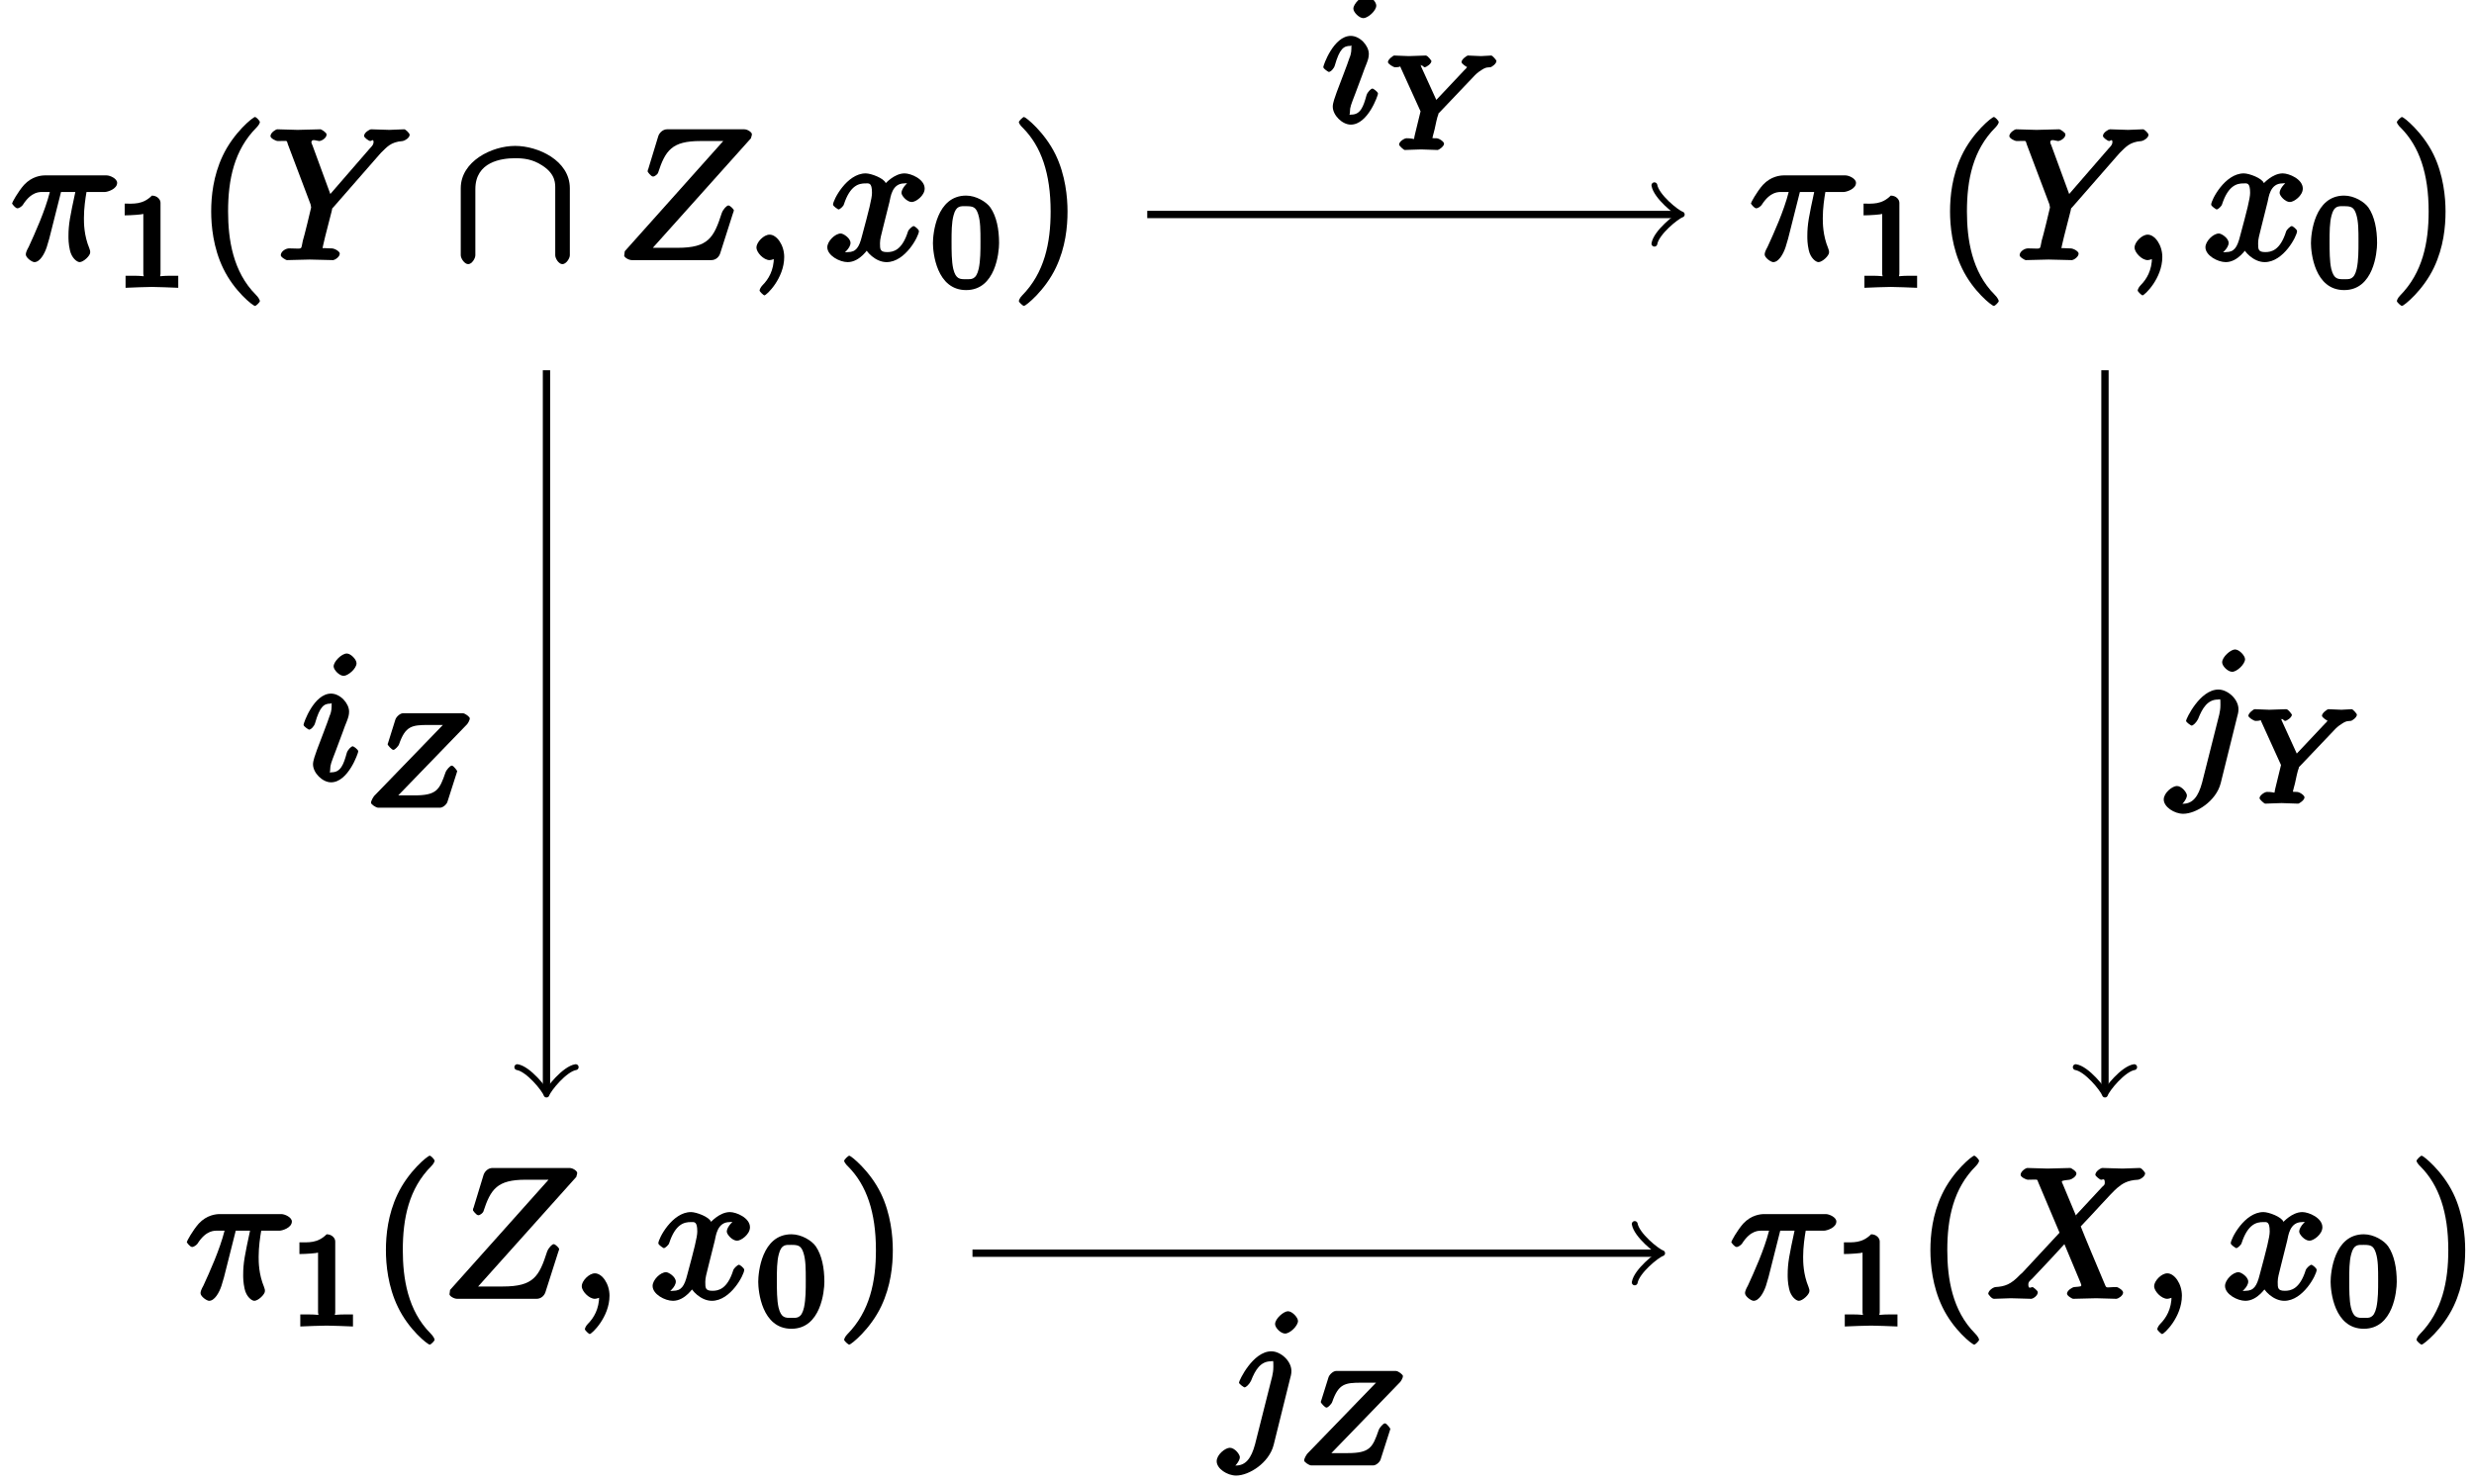<?xml version="1.0" encoding="UTF-8"?>
<svg xmlns="http://www.w3.org/2000/svg" xmlns:xlink="http://www.w3.org/1999/xlink" width="135pt" height="81pt" viewBox="0 0 135 81" version="1.1">
<defs>
<g>
<symbol overflow="visible" id="glyph0-0">
<path style="stroke:none;" d=""/>
</symbol>
<symbol overflow="visible" id="glyph0-1">
<path style="stroke:none;" d="M 2.641 -3.719 L 3.547 -3.719 C 3.266 -2.406 3.172 -1.969 3.172 -1.312 C 3.172 -1.156 3.172 -0.891 3.25 -0.547 C 3.344 -0.109 3.641 0.109 3.781 0.109 C 3.984 0.109 4.359 -0.234 4.359 -0.422 C 4.359 -0.484 4.359 -0.516 4.312 -0.641 C 4.016 -1.359 4.016 -2.016 4.016 -2.297 C 4.016 -2.828 4.094 -3.359 4.156 -3.719 L 5.156 -3.719 C 5.297 -3.719 5.828 -3.875 5.828 -4.219 C 5.828 -4.453 5.438 -4.625 5.25 -4.625 L 1.906 -4.625 C 1.688 -4.625 1.188 -4.578 0.75 -4.109 C 0.406 -3.719 0.094 -3.141 0.094 -3.094 C 0.094 -3.078 0.266 -2.828 0.391 -2.828 C 0.469 -2.828 0.609 -2.922 0.672 -3 C 1.156 -3.766 1.609 -3.719 1.812 -3.719 L 2.156 -3.719 C 1.891 -2.672 1.344 -1.469 1 -0.719 C 0.891 -0.531 0.844 -0.391 0.844 -0.312 C 0.844 -0.125 1.188 0.109 1.312 0.109 C 1.609 0.109 1.859 -0.328 1.984 -0.703 C 2.125 -1.156 2.125 -1.172 2.25 -1.672 L 2.766 -3.719 Z M 2.641 -3.719 "/>
</symbol>
<symbol overflow="visible" id="glyph0-2">
<path style="stroke:none;" d="M 6.078 -5.719 L 6.203 -5.859 C 6.516 -6.156 6.719 -6.453 7.391 -6.5 C 7.5 -6.516 7.766 -6.672 7.766 -6.844 C 7.766 -6.922 7.547 -7.141 7.469 -7.141 C 7.203 -7.141 6.922 -7.109 6.656 -7.109 C 6.312 -7.109 5.969 -7.141 5.656 -7.141 C 5.594 -7.141 5.281 -6.969 5.281 -6.781 C 5.281 -6.672 5.562 -6.5 5.609 -6.5 C 5.688 -6.5 5.797 -6.641 5.797 -6.438 C 5.797 -6.266 5.609 -6.125 5.578 -6.078 L 3.438 -3.609 L 2.469 -6.25 C 2.406 -6.391 2.406 -6.406 2.406 -6.422 C 2.406 -6.656 2.719 -6.5 2.828 -6.5 C 2.953 -6.5 3.234 -6.656 3.234 -6.859 C 3.234 -6.969 2.938 -7.141 2.906 -7.141 C 2.625 -7.141 1.938 -7.109 1.656 -7.109 C 1.406 -7.109 0.781 -7.141 0.531 -7.141 C 0.484 -7.141 0.172 -6.969 0.172 -6.766 C 0.172 -6.656 0.453 -6.5 0.578 -6.5 C 1.172 -6.5 1.031 -6.562 1.125 -6.312 L 2.359 -3.047 C 2.359 -3.016 2.391 -2.906 2.391 -2.875 C 2.391 -2.844 2 -1.234 1.938 -1.062 C 1.812 -0.516 1.984 -0.641 1.188 -0.641 C 1 -0.641 0.734 -0.469 0.734 -0.266 C 0.734 -0.156 1.031 0 1.062 0 C 1.328 0 2.031 -0.031 2.312 -0.031 C 2.594 -0.031 3.312 0 3.594 0 C 3.656 0 3.953 -0.156 3.953 -0.359 C 3.953 -0.469 3.688 -0.641 3.5 -0.641 C 3.484 -0.641 3.297 -0.641 3.125 -0.656 C 2.906 -0.672 3.016 -0.531 3.016 -0.641 C 3.016 -0.719 3.109 -1.062 3.156 -1.281 L 3.516 -2.688 C 3.562 -2.875 3.516 -2.797 3.594 -2.875 Z M 6.078 -5.719 "/>
</symbol>
<symbol overflow="visible" id="glyph0-3">
<path style="stroke:none;" d="M 7.344 -6.734 C 7.359 -6.766 7.375 -6.812 7.375 -6.875 C 7.375 -6.969 7.156 -7.141 6.953 -7.141 L 2.75 -7.141 C 2.516 -7.141 2.328 -6.953 2.266 -6.766 L 1.719 -4.969 C 1.688 -4.922 1.688 -4.859 1.688 -4.828 C 1.688 -4.828 1.859 -4.562 1.984 -4.562 C 2.078 -4.562 2.219 -4.688 2.25 -4.75 C 2.656 -6 3.016 -6.5 4.562 -6.5 L 5.812 -6.5 L 0.438 -0.484 C 0.438 -0.422 0.406 -0.281 0.406 -0.25 C 0.406 -0.156 0.641 0 0.828 0 L 5.156 0 C 5.406 0 5.578 -0.172 5.641 -0.359 L 6.344 -2.562 C 6.359 -2.609 6.391 -2.672 6.391 -2.719 C 6.391 -2.766 6.188 -2.984 6.094 -2.984 C 6 -2.984 5.812 -2.781 5.734 -2.578 C 5.297 -1.219 5 -0.672 3.312 -0.672 L 1.969 -0.672 L 7.328 -6.656 Z M 7.344 -6.734 "/>
</symbol>
<symbol overflow="visible" id="glyph0-4">
<path style="stroke:none;" d="M 2.188 -0.172 C 2.188 -0.828 1.781 -1.391 1.391 -1.391 C 1.062 -1.391 0.672 -0.969 0.672 -0.688 C 0.672 -0.422 1.062 0 1.391 0 C 1.5 0 1.75 -0.094 1.859 -0.172 C 1.891 -0.203 1.781 -0.156 1.781 -0.156 C 1.797 -0.156 1.625 -0.312 1.625 -0.172 C 1.625 0.562 1.328 1.047 1 1.375 C 0.891 1.484 0.844 1.625 0.844 1.656 C 0.844 1.719 1.062 1.922 1.109 1.922 C 1.219 1.922 2.188 1 2.188 -0.172 Z M 2.188 -0.172 "/>
</symbol>
<symbol overflow="visible" id="glyph0-5">
<path style="stroke:none;" d="M 3.5 -3.172 C 3.562 -3.422 3.625 -4.188 4.312 -4.188 C 4.359 -4.188 4.469 -4.234 4.688 -4.109 L 4.812 -4.391 C 4.531 -4.344 4.156 -3.922 4.156 -3.672 C 4.156 -3.516 4.453 -3.172 4.719 -3.172 C 4.938 -3.172 5.422 -3.516 5.422 -3.906 C 5.422 -4.422 4.672 -4.734 4.328 -4.734 C 3.75 -4.734 3.266 -4.156 3.297 -4.203 C 3.203 -4.469 2.5 -4.734 2.203 -4.734 C 1.172 -4.734 0.422 -3.281 0.422 -3.031 C 0.422 -2.938 0.703 -2.766 0.719 -2.766 C 0.797 -2.766 1 -2.953 1.016 -3.047 C 1.359 -4.094 1.844 -4.188 2.188 -4.188 C 2.375 -4.188 2.547 -4.25 2.547 -3.672 C 2.547 -3.375 2.375 -2.703 2 -1.312 C 1.844 -0.688 1.672 -0.438 1.234 -0.438 C 1.172 -0.438 1.062 -0.391 0.859 -0.516 L 0.734 -0.234 C 0.984 -0.297 1.375 -0.656 1.375 -0.938 C 1.375 -1.203 0.984 -1.453 0.844 -1.453 C 0.531 -1.453 0.109 -1.031 0.109 -0.703 C 0.109 -0.25 0.781 0.109 1.219 0.109 C 1.891 0.109 2.359 -0.641 2.391 -0.703 L 2.094 -0.812 C 2.219 -0.438 2.75 0.109 3.344 0.109 C 4.375 0.109 5.109 -1.328 5.109 -1.578 C 5.109 -1.688 4.859 -1.859 4.828 -1.859 C 4.734 -1.859 4.531 -1.641 4.516 -1.578 C 4.188 -0.516 3.688 -0.438 3.375 -0.438 C 2.984 -0.438 2.984 -0.594 2.984 -0.922 C 2.984 -1.141 3.047 -1.359 3.156 -1.797 Z M 3.5 -3.172 "/>
</symbol>
<symbol overflow="visible" id="glyph0-6">
<path style="stroke:none;" d="M 5 -4.25 L 4.172 -6.234 C 4.141 -6.312 4.109 -6.359 4.109 -6.375 C 4.109 -6.438 4.109 -6.453 4.531 -6.5 C 4.641 -6.516 4.906 -6.672 4.906 -6.844 C 4.906 -6.969 4.609 -7.141 4.578 -7.141 C 4.172 -7.141 3.75 -7.109 3.328 -7.109 C 3.078 -7.109 2.469 -7.141 2.219 -7.141 C 2.156 -7.141 1.859 -6.969 1.859 -6.766 C 1.859 -6.656 2.141 -6.5 2.266 -6.5 C 2.859 -6.5 2.734 -6.562 2.828 -6.344 L 3.984 -3.609 L 1.953 -1.422 L 1.828 -1.312 C 1.328 -0.781 1 -0.672 0.484 -0.641 C 0.359 -0.625 0.094 -0.453 0.094 -0.266 C 0.094 -0.266 0.266 0 0.406 0 C 0.703 0 1.031 -0.031 1.328 -0.031 C 1.703 -0.031 2.094 0 2.453 0 C 2.516 0 2.797 -0.156 2.797 -0.359 C 2.797 -0.453 2.531 -0.641 2.516 -0.641 C 2.422 -0.641 2.281 -0.5 2.281 -0.781 C 2.281 -0.938 2.375 -0.984 2.5 -1.109 L 3.516 -2.188 L 4.25 -2.984 L 5.125 -0.891 C 5.156 -0.781 5.172 -0.781 5.172 -0.75 C 5.172 -0.672 5.156 -0.672 4.781 -0.641 C 4.672 -0.625 4.391 -0.453 4.391 -0.281 C 4.391 -0.156 4.688 0 4.719 0 C 5 0 5.703 -0.031 5.984 -0.031 C 6.234 -0.031 6.844 0 7.094 0 C 7.156 0 7.453 -0.156 7.453 -0.344 C 7.453 -0.469 7.172 -0.641 7.094 -0.641 C 6.438 -0.641 6.578 -0.516 6.406 -0.906 C 6.016 -1.828 5.359 -3.391 5.141 -3.953 C 5.75 -4.578 6.797 -5.766 7.125 -6.047 C 7.406 -6.281 7.672 -6.469 8.266 -6.5 C 8.391 -6.516 8.656 -6.672 8.656 -6.859 C 8.656 -6.875 8.484 -7.141 8.359 -7.141 C 8.062 -7.141 7.719 -7.109 7.422 -7.109 C 7.047 -7.109 6.672 -7.141 6.312 -7.141 C 6.25 -7.141 5.938 -6.969 5.938 -6.766 C 5.938 -6.703 6.172 -6.516 6.234 -6.5 C 6.328 -6.484 6.453 -6.625 6.453 -6.344 C 6.453 -6.203 6.406 -6.203 6.312 -6.109 L 4.875 -4.562 Z M 5 -4.25 "/>
</symbol>
<symbol overflow="visible" id="glyph0-7">
<path style="stroke:none;" d="M 3 -6.391 C 3 -6.594 2.688 -6.922 2.469 -6.922 C 2.188 -6.922 1.75 -6.484 1.75 -6.219 C 1.75 -6.031 2.062 -5.703 2.297 -5.703 C 2.531 -5.703 3 -6.094 3 -6.391 Z M 2.25 -2.641 C 2.359 -2.938 2.359 -2.953 2.469 -3.219 C 2.547 -3.422 2.594 -3.562 2.594 -3.75 C 2.594 -4.203 2.109 -4.734 1.609 -4.734 C 0.672 -4.734 0.109 -3.125 0.109 -3.031 C 0.109 -2.938 0.391 -2.766 0.406 -2.766 C 0.516 -2.766 0.688 -2.953 0.734 -3.109 C 1 -4.047 1.234 -4.188 1.578 -4.188 C 1.656 -4.188 1.641 -4.344 1.641 -4.031 C 1.641 -3.812 1.578 -3.609 1.531 -3.516 C 1.453 -3.25 1 -2.094 0.844 -1.672 C 0.75 -1.406 0.625 -1.078 0.625 -0.875 C 0.625 -0.406 1.141 0.109 1.609 0.109 C 2.547 0.109 3.094 -1.5 3.094 -1.578 C 3.094 -1.688 2.828 -1.859 2.797 -1.859 C 2.703 -1.859 2.516 -1.656 2.469 -1.5 C 2.297 -0.875 2.141 -0.438 1.641 -0.438 C 1.469 -0.438 1.562 -0.375 1.562 -0.594 C 1.562 -0.844 1.625 -0.984 1.859 -1.594 Z M 2.25 -2.641 "/>
</symbol>
<symbol overflow="visible" id="glyph0-8">
<path style="stroke:none;" d="M 4.125 -6.391 C 4.125 -6.578 3.812 -6.922 3.578 -6.922 C 3.344 -6.922 2.875 -6.516 2.875 -6.219 C 2.875 -6.016 3.188 -5.703 3.422 -5.703 C 3.688 -5.703 4.125 -6.125 4.125 -6.391 Z M 1.781 0.344 C 1.578 1.094 1.281 1.5 0.734 1.5 C 0.672 1.5 0.641 1.547 0.453 1.453 L 0.344 1.734 C 0.641 1.672 0.953 1.25 0.953 1.047 C 0.953 0.891 0.672 0.531 0.406 0.531 C 0.156 0.531 -0.312 0.906 -0.312 1.266 C -0.312 1.672 0.266 2.047 0.75 2.047 C 1.453 2.047 2.547 1.359 2.797 0.375 L 3.703 -3.281 C 3.766 -3.484 3.766 -3.625 3.766 -3.656 C 3.766 -4.219 3.172 -4.734 2.672 -4.734 C 1.656 -4.734 0.906 -3.125 0.906 -3.031 C 0.906 -2.938 1.188 -2.766 1.203 -2.766 C 1.297 -2.766 1.469 -2.938 1.562 -3.125 C 1.797 -3.734 2.094 -4.188 2.641 -4.188 C 2.781 -4.188 2.781 -4.312 2.781 -3.891 C 2.781 -3.656 2.75 -3.547 2.719 -3.375 Z M 1.781 0.344 "/>
</symbol>
<symbol overflow="visible" id="glyph1-0">
<path style="stroke:none;" d=""/>
</symbol>
<symbol overflow="visible" id="glyph1-1">
<path style="stroke:none;" d="M 2.516 -4.625 C 2.516 -4.812 2.328 -5.016 2.047 -5.016 C 1.547 -4.516 1.047 -4.578 0.562 -4.578 L 0.562 -3.938 C 0.922 -3.938 1.516 -3.984 1.578 -4.016 L 1.578 -0.766 C 1.578 -0.531 1.766 -0.641 1.078 -0.641 L 0.609 -0.641 L 0.609 0.016 C 0.938 0 1.797 -0.031 2.047 -0.031 C 2.266 -0.031 3.141 0 3.484 0.016 L 3.484 -0.641 L 3.031 -0.641 C 2.328 -0.641 2.516 -0.531 2.516 -0.766 Z M 2.516 -4.625 "/>
</symbol>
<symbol overflow="visible" id="glyph1-2">
<path style="stroke:none;" d="M 3.781 -2.422 C 3.781 -3.188 3.641 -3.875 3.312 -4.359 C 3.094 -4.672 2.531 -5.016 1.984 -5.016 C 0.359 -5.016 0.172 -2.922 0.172 -2.422 C 0.172 -1.922 0.359 0.141 1.984 0.141 C 3.594 0.141 3.781 -1.922 3.781 -2.422 Z M 1.984 -0.453 C 1.656 -0.453 1.422 -0.438 1.281 -1.016 C 1.188 -1.422 1.188 -2 1.188 -2.516 C 1.188 -3.016 1.188 -3.547 1.297 -3.938 C 1.438 -4.484 1.688 -4.438 1.984 -4.438 C 2.359 -4.438 2.516 -4.391 2.641 -4 C 2.766 -3.609 2.766 -3.109 2.766 -2.516 C 2.766 -2 2.766 -1.484 2.672 -1.031 C 2.531 -0.406 2.266 -0.453 1.984 -0.453 Z M 1.984 -0.453 "/>
</symbol>
<symbol overflow="visible" id="glyph2-0">
<path style="stroke:none;" d=""/>
</symbol>
<symbol overflow="visible" id="glyph2-1">
<path style="stroke:none;" d="M 3.469 2.234 C 3.469 2.203 3.422 2.062 3.25 1.891 C 2 0.641 1.734 -1.125 1.734 -2.656 C 1.734 -4.391 2.062 -6.016 3.297 -7.25 C 3.422 -7.375 3.469 -7.5 3.469 -7.531 C 3.469 -7.609 3.266 -7.812 3.203 -7.812 C 3.094 -7.812 2.031 -6.953 1.438 -5.688 C 0.922 -4.594 0.812 -3.484 0.812 -2.656 C 0.812 -1.875 0.922 -0.672 1.469 0.453 C 2.062 1.688 3.094 2.5 3.203 2.5 C 3.266 2.5 3.469 2.297 3.469 2.234 Z M 3.469 2.234 "/>
</symbol>
<symbol overflow="visible" id="glyph2-2">
<path style="stroke:none;" d="M 3.047 -2.656 C 3.047 -3.422 2.938 -4.641 2.391 -5.766 C 1.797 -6.984 0.766 -7.812 0.672 -7.812 C 0.609 -7.812 0.391 -7.594 0.391 -7.531 C 0.391 -7.5 0.438 -7.375 0.625 -7.203 C 1.609 -6.203 2.125 -4.734 2.125 -2.656 C 2.125 -0.953 1.797 0.688 0.562 1.938 C 0.438 2.062 0.391 2.203 0.391 2.234 C 0.391 2.297 0.609 2.5 0.672 2.5 C 0.766 2.5 1.828 1.656 2.422 0.391 C 2.938 -0.703 3.047 -1.812 3.047 -2.656 Z M 3.047 -2.656 "/>
</symbol>
<symbol overflow="visible" id="glyph3-0">
<path style="stroke:none;" d=""/>
</symbol>
<symbol overflow="visible" id="glyph3-1">
<path style="stroke:none;" d="M 6.297 -3.922 C 6.297 -5.438 4.562 -6.234 3.312 -6.234 C 2.031 -6.234 0.344 -5.391 0.344 -3.922 L 0.344 -0.266 C 0.344 -0.094 0.547 0.219 0.75 0.219 C 0.953 0.219 1.141 -0.094 1.141 -0.266 L 1.141 -3.875 C 1.141 -5.375 2.578 -5.562 3.312 -5.562 C 3.766 -5.562 4.25 -5.516 4.781 -5.172 C 5.547 -4.688 5.5 -4.141 5.5 -3.875 L 5.5 -0.266 C 5.5 -0.094 5.688 0.219 5.891 0.219 C 6.094 0.219 6.297 -0.094 6.297 -0.266 Z M 6.297 -3.922 "/>
</symbol>
<symbol overflow="visible" id="glyph4-0">
<path style="stroke:none;" d=""/>
</symbol>
<symbol overflow="visible" id="glyph4-1">
<path style="stroke:none;" d="M 4.859 -3.984 C 4.984 -4.125 5.125 -4.25 5.281 -4.344 C 5.562 -4.547 5.688 -4.5 5.781 -4.516 C 5.859 -4.516 6.125 -4.703 6.125 -4.859 C 6.125 -4.906 5.906 -5.156 5.844 -5.156 C 5.672 -5.156 5.469 -5.125 5.281 -5.125 C 5.062 -5.125 4.766 -5.156 4.562 -5.156 C 4.516 -5.156 4.219 -4.953 4.219 -4.797 C 4.219 -4.703 4.516 -4.516 4.547 -4.516 C 4.75 -4.5 4.547 -4.609 4.547 -4.578 C 4.547 -4.516 4.562 -4.578 4.516 -4.516 C 4.469 -4.453 4.438 -4.406 4.391 -4.375 L 2.844 -2.734 L 1.953 -4.688 C 1.953 -4.688 2.016 -4.578 2.016 -4.578 C 2.016 -4.703 2.156 -4.516 2.203 -4.516 C 2.297 -4.516 2.578 -4.703 2.578 -4.859 C 2.578 -4.859 2.391 -5.156 2.266 -5.156 C 2.062 -5.156 1.547 -5.125 1.344 -5.125 C 1.156 -5.125 0.719 -5.156 0.547 -5.156 C 0.484 -5.156 0.203 -4.938 0.203 -4.797 C 0.203 -4.703 0.5 -4.516 0.594 -4.516 C 1 -4.516 0.828 -4.641 0.906 -4.484 L 1.984 -2.109 L 1.672 -0.828 C 1.578 -0.469 1.766 -0.641 1.219 -0.641 C 1.094 -0.641 0.812 -0.453 0.812 -0.297 C 0.812 -0.234 1.062 0 1.125 0 C 1.25 0 1.422 -0.016 1.547 -0.016 C 1.688 -0.016 1.891 -0.031 2.016 -0.031 C 2.156 -0.031 2.312 -0.016 2.453 -0.016 C 2.609 -0.016 2.781 0 2.922 0 C 2.969 0 3.266 -0.188 3.266 -0.344 C 3.266 -0.453 3 -0.641 2.844 -0.641 C 2.734 -0.641 2.703 -0.641 2.578 -0.656 C 2.453 -0.672 2.609 -0.484 2.609 -0.562 C 2.609 -0.594 2.703 -0.938 2.75 -1.125 C 2.797 -1.344 2.891 -1.812 2.953 -1.938 C 2.984 -2.078 2.938 -1.953 3 -2.031 Z M 4.859 -3.984 "/>
</symbol>
<symbol overflow="visible" id="glyph4-2">
<path style="stroke:none;" d="M 5.594 -4.547 C 5.641 -4.594 5.75 -4.781 5.75 -4.875 C 5.75 -4.953 5.5 -5.156 5.359 -5.156 L 2.109 -5.156 C 1.938 -5.156 1.734 -4.953 1.688 -4.812 L 1.297 -3.562 C 1.266 -3.484 1.266 -3.469 1.266 -3.453 C 1.266 -3.422 1.484 -3.156 1.578 -3.156 C 1.672 -3.156 1.875 -3.391 1.891 -3.469 C 2.234 -4.453 2.578 -4.516 3.484 -4.516 L 4.281 -4.516 L 0.531 -0.641 C 0.484 -0.578 0.359 -0.391 0.359 -0.266 C 0.359 -0.188 0.625 0 0.75 0 L 4.125 0 C 4.297 0 4.5 -0.203 4.531 -0.328 L 5.031 -1.891 C 5.062 -1.984 5.062 -2 5.062 -2 C 5.062 -2 4.875 -2.297 4.766 -2.297 C 4.672 -2.297 4.469 -2.062 4.422 -1.922 C 4.094 -0.969 3.938 -0.672 2.719 -0.672 L 1.844 -0.672 Z M 5.594 -4.547 "/>
</symbol>
</g>
</defs>
<g id="surface1">
<g style="fill:rgb(0%,0%,0%);fill-opacity:1;">
  <use xlink:href="#glyph0-1" x="0.564" y="14.198"/>
</g>
<g style="fill:rgb(0%,0%,0%);fill-opacity:1;">
  <use xlink:href="#glyph1-1" x="6.243" y="15.692"/>
</g>
<g style="fill:rgb(0%,0%,0%);fill-opacity:1;">
  <use xlink:href="#glyph2-1" x="10.712" y="14.198"/>
</g>
<g style="fill:rgb(0%,0%,0%);fill-opacity:1;">
  <use xlink:href="#glyph0-2" x="14.587" y="14.198"/>
</g>
<g style="fill:rgb(0%,0%,0%);fill-opacity:1;">
  <use xlink:href="#glyph3-1" x="24.798" y="14.198"/>
</g>
<g style="fill:rgb(0%,0%,0%);fill-opacity:1;">
  <use xlink:href="#glyph0-3" x="33.654" y="14.198"/>
</g>
<g style="fill:rgb(0%,0%,0%);fill-opacity:1;">
  <use xlink:href="#glyph0-4" x="40.604" y="14.198"/>
</g>
<g style="fill:rgb(0%,0%,0%);fill-opacity:1;">
  <use xlink:href="#glyph0-5" x="45.035" y="14.198"/>
</g>
<g style="fill:rgb(0%,0%,0%);fill-opacity:1;">
  <use xlink:href="#glyph1-2" x="50.736" y="15.692"/>
</g>
<g style="fill:rgb(0%,0%,0%);fill-opacity:1;">
  <use xlink:href="#glyph2-2" x="55.205" y="14.198"/>
</g>
<g style="fill:rgb(0%,0%,0%);fill-opacity:1;">
  <use xlink:href="#glyph0-1" x="95.449" y="14.198"/>
</g>
<g style="fill:rgb(0%,0%,0%);fill-opacity:1;">
  <use xlink:href="#glyph1-1" x="101.128" y="15.692"/>
</g>
<g style="fill:rgb(0%,0%,0%);fill-opacity:1;">
  <use xlink:href="#glyph2-1" x="105.597" y="14.198"/>
</g>
<g style="fill:rgb(0%,0%,0%);fill-opacity:1;">
  <use xlink:href="#glyph0-2" x="109.472" y="14.198"/>
</g>
<g style="fill:rgb(0%,0%,0%);fill-opacity:1;">
  <use xlink:href="#glyph0-4" x="115.804" y="14.198"/>
</g>
<g style="fill:rgb(0%,0%,0%);fill-opacity:1;">
  <use xlink:href="#glyph0-5" x="120.236" y="14.198"/>
</g>
<g style="fill:rgb(0%,0%,0%);fill-opacity:1;">
  <use xlink:href="#glyph1-2" x="125.931" y="15.692"/>
</g>
<g style="fill:rgb(0%,0%,0%);fill-opacity:1;">
  <use xlink:href="#glyph2-2" x="130.4" y="14.198"/>
</g>
<g style="fill:rgb(0%,0%,0%);fill-opacity:1;">
  <use xlink:href="#glyph0-1" x="10.098" y="70.892"/>
</g>
<g style="fill:rgb(0%,0%,0%);fill-opacity:1;">
  <use xlink:href="#glyph1-1" x="15.777" y="72.386"/>
</g>
<g style="fill:rgb(0%,0%,0%);fill-opacity:1;">
  <use xlink:href="#glyph2-1" x="20.246" y="70.892"/>
</g>
<g style="fill:rgb(0%,0%,0%);fill-opacity:1;">
  <use xlink:href="#glyph0-3" x="24.121" y="70.892"/>
</g>
<g style="fill:rgb(0%,0%,0%);fill-opacity:1;">
  <use xlink:href="#glyph0-4" x="31.071" y="70.892"/>
</g>
<g style="fill:rgb(0%,0%,0%);fill-opacity:1;">
  <use xlink:href="#glyph0-5" x="35.502" y="70.892"/>
</g>
<g style="fill:rgb(0%,0%,0%);fill-opacity:1;">
  <use xlink:href="#glyph1-2" x="41.203" y="72.386"/>
</g>
<g style="fill:rgb(0%,0%,0%);fill-opacity:1;">
  <use xlink:href="#glyph2-2" x="45.672" y="70.892"/>
</g>
<g style="fill:rgb(0%,0%,0%);fill-opacity:1;">
  <use xlink:href="#glyph0-1" x="94.377" y="70.892"/>
</g>
<g style="fill:rgb(0%,0%,0%);fill-opacity:1;">
  <use xlink:href="#glyph1-1" x="100.056" y="72.386"/>
</g>
<g style="fill:rgb(0%,0%,0%);fill-opacity:1;">
  <use xlink:href="#glyph2-1" x="104.525" y="70.892"/>
</g>
<g style="fill:rgb(0%,0%,0%);fill-opacity:1;">
  <use xlink:href="#glyph0-6" x="108.4" y="70.892"/>
</g>
<g style="fill:rgb(0%,0%,0%);fill-opacity:1;">
  <use xlink:href="#glyph0-4" x="116.873" y="70.892"/>
</g>
<g style="fill:rgb(0%,0%,0%);fill-opacity:1;">
  <use xlink:href="#glyph0-5" x="121.305" y="70.892"/>
</g>
<g style="fill:rgb(0%,0%,0%);fill-opacity:1;">
  <use xlink:href="#glyph1-2" x="127.004" y="72.386"/>
</g>
<g style="fill:rgb(0%,0%,0%);fill-opacity:1;">
  <use xlink:href="#glyph2-2" x="131.473" y="70.892"/>
</g>
<path style="fill:none;stroke-width:0.399;stroke-linecap:butt;stroke-linejoin:miter;stroke:rgb(0%,0%,0%);stroke-opacity:1;stroke-miterlimit:10;" d="M 32.78 56.694 L 61.651 56.694 " transform="matrix(1,0,0,-1,29.822,68.401)"/>
<path style="fill:none;stroke-width:0.319;stroke-linecap:round;stroke-linejoin:round;stroke:rgb(0%,0%,0%);stroke-opacity:1;stroke-miterlimit:10;" d="M -1.194 1.594 C -1.096 0.996 0.001 0.098 0.298 0 C 0.001 -0.101 -1.096 -0.996 -1.194 -1.593 " transform="matrix(1,0,0,-1,91.471,11.707)"/>
<g style="fill:rgb(0%,0%,0%);fill-opacity:1;">
  <use xlink:href="#glyph0-7" x="72.1" y="6.693"/>
</g>
<g style="fill:rgb(0%,0%,0%);fill-opacity:1;">
  <use xlink:href="#glyph4-1" x="75.532" y="8.187"/>
</g>
<path style="fill:none;stroke-width:0.399;stroke-linecap:butt;stroke-linejoin:miter;stroke:rgb(0%,0%,0%);stroke-opacity:1;stroke-miterlimit:10;" d="M 23.244 -0.001 L 60.576 -0.001 " transform="matrix(1,0,0,-1,29.822,68.401)"/>
<path style="fill:none;stroke-width:0.319;stroke-linecap:round;stroke-linejoin:round;stroke:rgb(0%,0%,0%);stroke-opacity:1;stroke-miterlimit:10;" d="M -1.196 1.592 C -1.094 0.995 -0 0.1 0.3 -0.001 C -0 -0.099 -1.094 -0.997 -1.196 -1.595 " transform="matrix(1,0,0,-1,90.399,68.401)"/>
<g style="fill:rgb(0%,0%,0%);fill-opacity:1;">
  <use xlink:href="#glyph0-8" x="66.703" y="78.492"/>
</g>
<g style="fill:rgb(0%,0%,0%);fill-opacity:1;">
  <use xlink:href="#glyph4-2" x="70.806" y="79.986"/>
</g>
<path style="fill:none;stroke-width:0.399;stroke-linecap:butt;stroke-linejoin:miter;stroke:rgb(0%,0%,0%);stroke-opacity:1;stroke-miterlimit:10;" d="M -0.002 48.194 L -0.002 8.96 " transform="matrix(1,0,0,-1,29.822,68.401)"/>
<path style="fill:none;stroke-width:0.319;stroke-linecap:round;stroke-linejoin:round;stroke:rgb(0%,0%,0%);stroke-opacity:1;stroke-miterlimit:10;" d="M -1.195 1.592 C -1.098 0.994 -0 0.1 0.301 -0.002 C -0 -0.099 -1.098 -0.998 -1.195 -1.595 " transform="matrix(0,1,1,0,29.822,59.442)"/>
<g style="fill:rgb(0%,0%,0%);fill-opacity:1;">
  <use xlink:href="#glyph0-7" x="16.455" y="42.592"/>
</g>
<g style="fill:rgb(0%,0%,0%);fill-opacity:1;">
  <use xlink:href="#glyph4-2" x="19.887" y="44.086"/>
</g>
<path style="fill:none;stroke-width:0.399;stroke-linecap:butt;stroke-linejoin:miter;stroke:rgb(0%,0%,0%);stroke-opacity:1;stroke-miterlimit:10;" d="M 85.041 48.194 L 85.041 8.96 " transform="matrix(1,0,0,-1,29.822,68.401)"/>
<path style="fill:none;stroke-width:0.319;stroke-linecap:round;stroke-linejoin:round;stroke:rgb(0%,0%,0%);stroke-opacity:1;stroke-miterlimit:10;" d="M -1.195 1.595 C -1.098 0.997 -0 0.099 0.301 0.001 C -0 -0.101 -1.098 -0.995 -1.195 -1.593 " transform="matrix(0,1,1,0,114.862,59.442)"/>
<g style="fill:rgb(0%,0%,0%);fill-opacity:1;">
  <use xlink:href="#glyph0-8" x="118.382" y="42.371"/>
</g>
<g style="fill:rgb(0%,0%,0%);fill-opacity:1;">
  <use xlink:href="#glyph4-1" x="122.485" y="43.865"/>
</g>
</g>
</svg>
